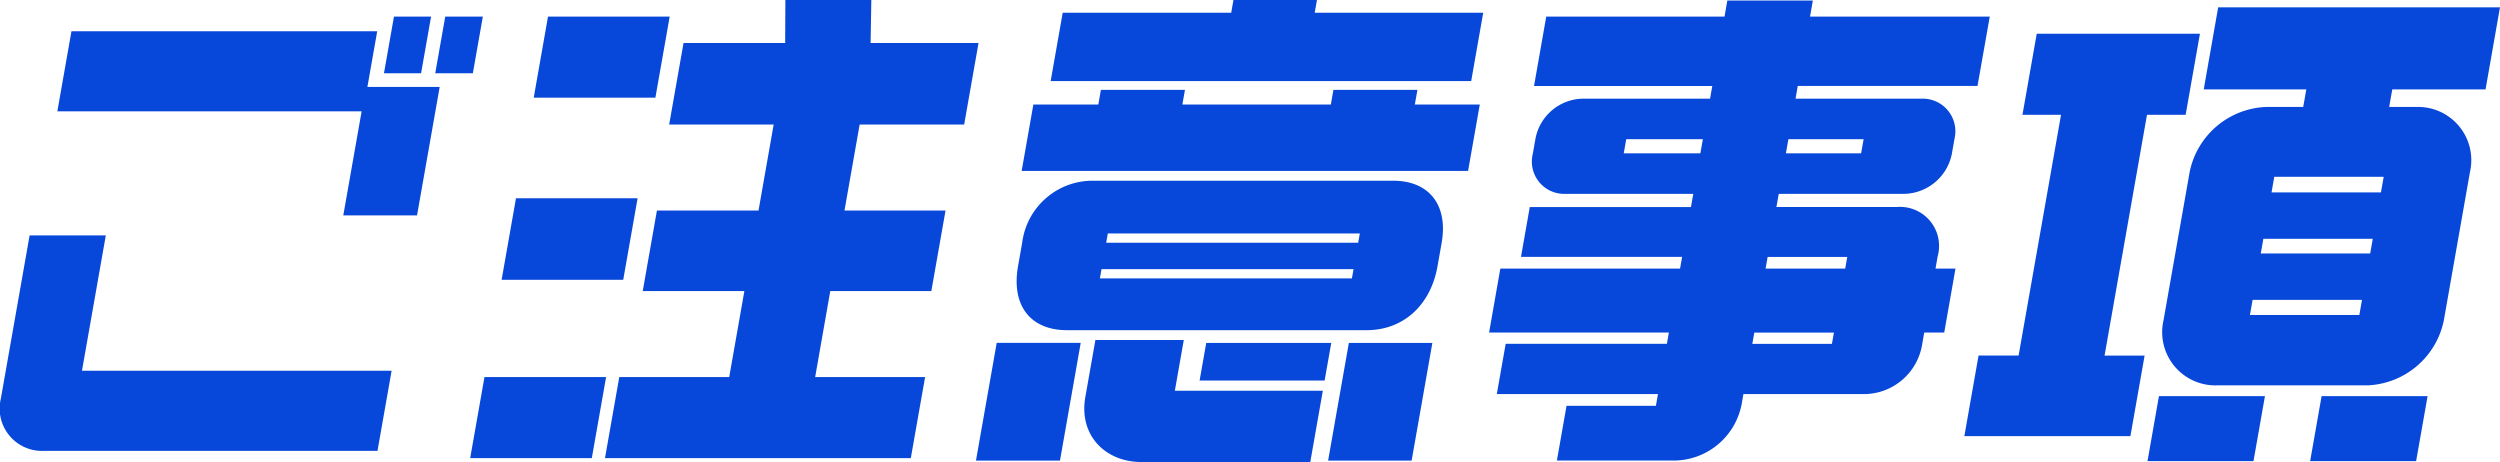 <svg xmlns="http://www.w3.org/2000/svg" width="225.126" height="41.607" viewBox="0 0 225.126 41.607"><path d="M224.12,8.163h-8.4l-.279,1.583H217.9a4.792,4.792,0,0,1,4.818,5.85l-2.356,13.37a7.317,7.317,0,0,1-6.881,5.85H199.938a4.792,4.792,0,0,1-4.819-5.85l2.357-13.37a7.317,7.317,0,0,1,6.881-5.85H207.7l.279-1.583h-9.236l1.3-7.389h25.377ZM203.142,27.119l-.241,1.363h9.852l.241-1.363Zm.969-5.5-.233,1.32h9.852l.233-1.32Zm.984-5.585-.248,1.407H214.7l.248-1.407ZM193.633,10.45l-3.822,21.683h3.607l-1.28,7.257H177.185l1.279-7.257h3.606l3.822-21.683h-3.474l1.287-7.3H198.4l-1.287,7.3ZM178.37,7.855H162.185L161.984,9h11.347A2.935,2.935,0,0,1,176.3,12.6l-.24,1.363a4.471,4.471,0,0,1-4.242,3.607H160.472l-.21,1.187h10.82a3.517,3.517,0,0,1,3.7,4.442l-.194,1.1h1.8l-1.015,5.762h-1.8l-.186,1.055a5.319,5.319,0,0,1-5.277,4.486h-10.82l-.163.924a6.248,6.248,0,0,1-5.9,5.058H140.494l.868-4.926h8.048l.186-1.056H135.083l.8-4.53H150.4l.178-1.011H134.388L135.4,24.3h16.185l.186-1.056H137.261l.791-4.486h14.514l.209-1.187H141.252a2.908,2.908,0,0,1-2.927-3.607l.24-1.363A4.426,4.426,0,0,1,142.764,9h11.523l.2-1.143H138.435l1.1-6.245h16.053l.256-1.452h7.7l-.256,1.452h16.185Zm-31.632,4.794-.225,1.275h6.9l.225-1.275Zm11.354,18.428h7.169l.178-1.011H158.27Zm1.194-6.773h7.169l.186-1.056h-7.169Zm1.829-10.38h6.773l.225-1.275H161.34ZM132.776,7.415H94.908l1.085-6.157h15.174l.2-1.144h7.52l-.2,1.144h15.173Zm-33.345.792H107l-.232,1.319h13.37l.233-1.319h7.565L127.7,9.526h5.85l-1.055,5.982h-40.2l1.055-5.982H99.2Zm-.695,8.18h27c3.343,0,4.963,2.287,4.381,5.586l-.372,2.111c-.62,3.519-3.083,5.762-6.381,5.762H96.364c-3.255,0-5.022-2.2-4.394-5.762l.372-2.111A6.394,6.394,0,0,1,98.736,16.387Zm24.013,4.75H100.054l-.147.836H122.6Zm-.714,4.047.148-.836H99.488l-.147.836ZM95.746,41.589H88.181l1.868-10.6h7.565ZM87.118,11.33H77.706l-1.365,7.74h9.1l-1.28,7.257h-9.1L73.7,34.068h9.9l-1.287,7.3H54.774l1.287-7.3h9.9l1.364-7.741H58.173l1.279-7.257H68.6l1.364-7.74H60.553l1.295-7.345H71L71.018.114h7.741l-.066,3.871h9.719ZM48.357,8.911l1.287-7.3H60.6l-1.287,7.3Zm8.059,16.4H45.465l1.295-7.345H57.711ZM53.587,41.369H42.635l1.287-7.3H54.874ZM39.489,6.711l.9-5.1h3.386l-.9,5.1Zm-4.618,0,.9-5.1h3.342l-.9,5.1Zm5.017,1.232L37.849,19.51H31.208l1.651-9.368H5.459L6.73,2.929H34.263l-.884,5.014ZM7.676,33.5H35.56l-1.272,7.213H4.293A3.813,3.813,0,0,1,.373,36l2.589-14.69H9.823Zm91.26-2.771h7.96L106.09,35.3h13.327l-1.132,6.422H103.111c-3.342,0-5.679-2.463-5.082-5.85Zm9.981.264h11.259l-.6,3.387H108.32Zm20.363,0-1.868,10.6h-7.521l1.869-10.6Zm74.973,4.794-1.031,5.85h-9.544l1.031-5.85Zm14.646,0-1.031,5.85h-9.544l1.031-5.85Z" transform="translate(-0.295 -0.114)" fill="#0747da" fill-rule="evenodd"/></svg>